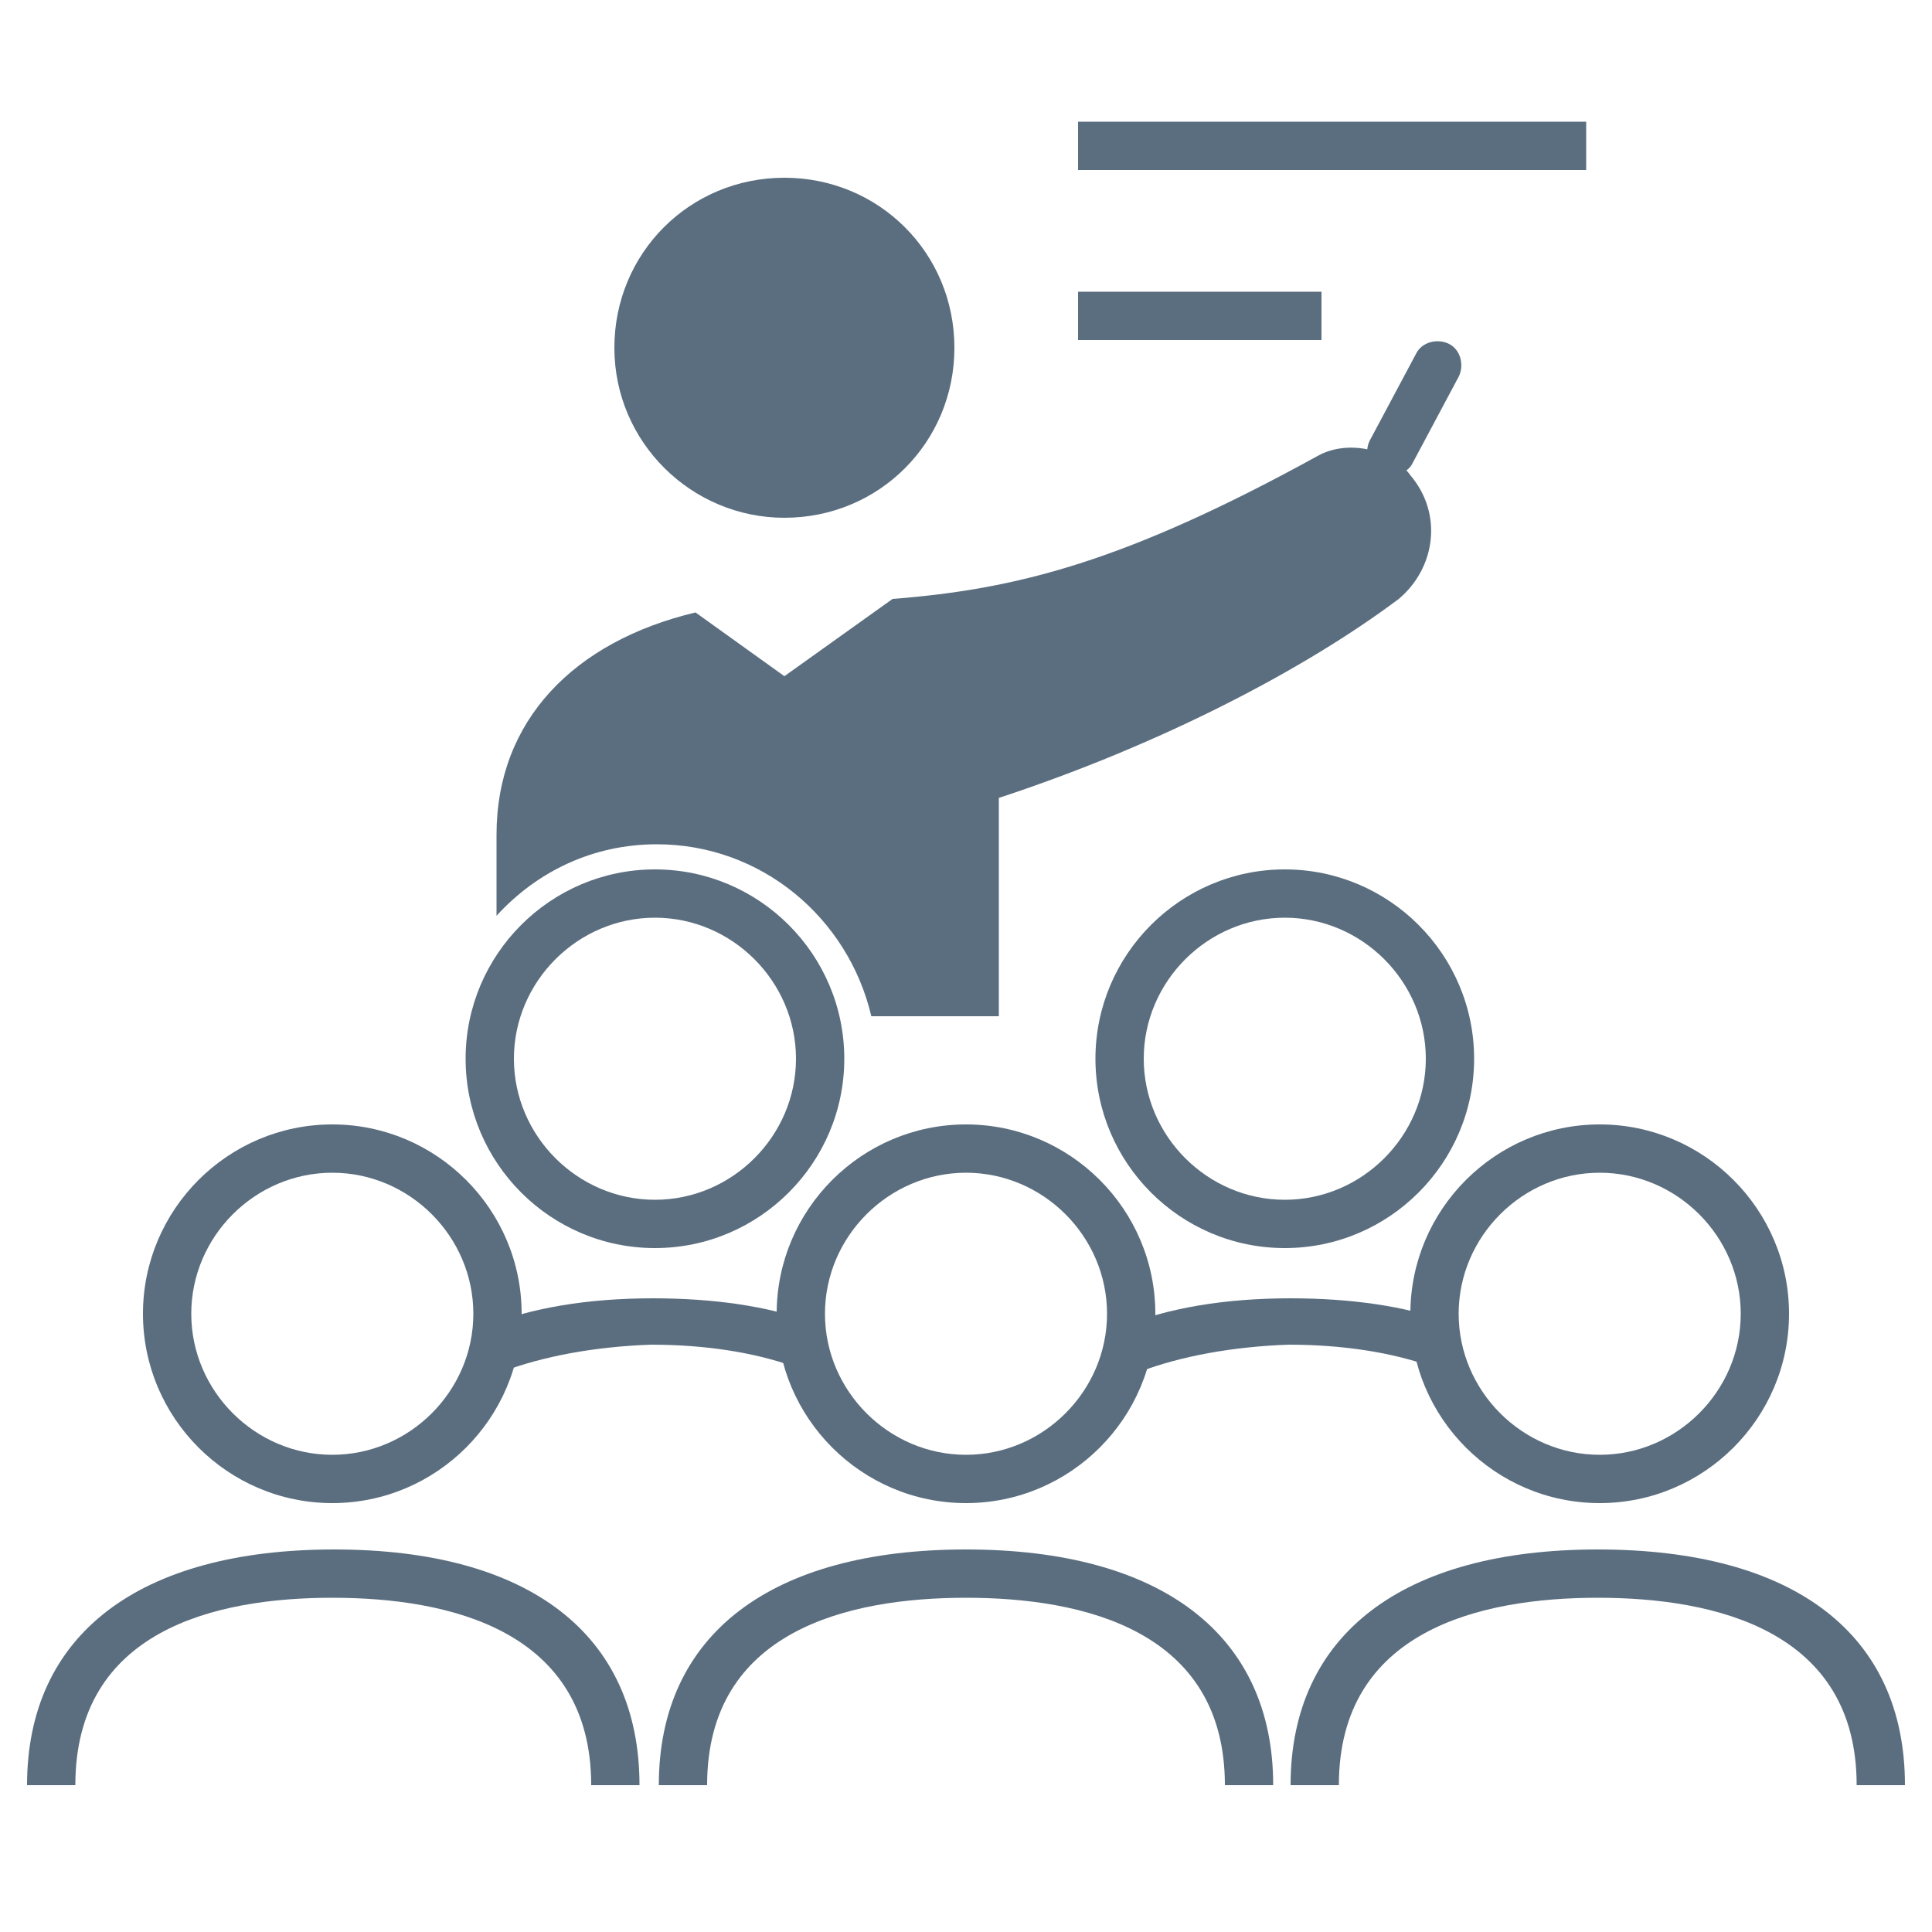 <?xml version="1.0" encoding="utf-8"?>
<!-- Generator: Adobe Illustrator 28.1.0, SVG Export Plug-In . SVG Version: 6.00 Build 0)  -->
<svg version="1.1" id="Layer_1" xmlns="http://www.w3.org/2000/svg" xmlns:xlink="http://www.w3.org/1999/xlink" x="0px" y="0px"
	 viewBox="0 0 100 100" style="enable-background:new 0 0 100 100;" xml:space="preserve">
<style type="text/css">
	.st0{fill:#5B6E7F;}
</style>
<g>
	<g>
		<path class="st0" d="M40.6,26.8c4.9,0,8.8-3.9,8.8-8.8c0-4.9-3.9-8.8-8.8-8.8c-4.9,0-8.8,3.9-8.8,8.8
			C31.8,22.9,35.8,26.8,40.6,26.8z"/>
	</g>
	<g>
		<rect x="55.8" y="6.3" class="st0" width="26.3" height="2.5"/>
	</g>
	<g>
		<rect x="55.8" y="15.1" class="st0" width="12.6" height="2.5"/>
	</g>
	<g>
		<path class="st0" d="M72,24.6c-0.2,0-0.4,0-0.6-0.1c-0.6-0.3-0.8-1.1-0.5-1.7l2.4-4.5c0.3-0.6,1.1-0.8,1.7-0.5
			c0.6,0.3,0.8,1.1,0.5,1.7L73.1,24C72.9,24.4,72.4,24.6,72,24.6z"/>
	</g>
	<g>
		<path class="st0" d="M33.9,64.6c-5.4,0-9.8-4.4-9.8-9.8c0-5.4,4.4-9.8,9.8-9.8s9.8,4.4,9.8,9.8C43.7,60.2,39.3,64.6,33.9,64.6z
			 M33.9,47.5c-4,0-7.3,3.3-7.3,7.3c0,4,3.3,7.3,7.3,7.3s7.3-3.3,7.3-7.3C41.2,50.8,37.9,47.5,33.9,47.5z"/>
	</g>
	<g>
		<path class="st0" d="M66.5,64.6c-5.4,0-9.8-4.4-9.8-9.8c0-5.4,4.4-9.8,9.8-9.8s9.8,4.4,9.8,9.8C76.3,60.2,71.9,64.6,66.5,64.6z
			 M66.5,47.5c-4,0-7.3,3.3-7.3,7.3c0,4,3.3,7.3,7.3,7.3c4,0,7.3-3.3,7.3-7.3C73.8,50.8,70.5,47.5,66.5,47.5z"/>
	</g>
	<g>
		<path class="st0" d="M65.9,92.4h-2.5c0-8-7.3-9.7-13.4-9.7c-6.1,0-13.4,1.7-13.4,9.7h-2.5c0-7.8,5.8-12.2,15.9-12.2
			C60.1,80.2,65.9,84.6,65.9,92.4z"/>
	</g>
	<g>
		<path class="st0" d="M50,77.8c-5.4,0-9.8-4.4-9.8-9.8c0-5.4,4.4-9.8,9.8-9.8c5.4,0,9.8,4.4,9.8,9.8C59.8,73.4,55.4,77.8,50,77.8z
			 M50,60.7c-4,0-7.3,3.3-7.3,7.3c0,4,3.3,7.3,7.3,7.3c4,0,7.3-3.3,7.3-7.3C57.3,64,54,60.7,50,60.7z"/>
	</g>
	<g>
		<path class="st0" d="M98.6,92.4h-2.5c0-8-7.3-9.7-13.4-9.7c-6.1,0-13.4,1.7-13.4,9.7h-2.5c0-7.8,5.8-12.2,15.9-12.2
			C92.9,80.2,98.6,84.6,98.6,92.4z"/>
	</g>
	<g>
		<path class="st0" d="M82.8,77.8c-5.4,0-9.8-4.4-9.8-9.8c0-5.4,4.4-9.8,9.8-9.8c5.4,0,9.8,4.4,9.8,9.8
			C92.6,73.4,88.2,77.8,82.8,77.8z M82.8,60.7c-4,0-7.3,3.3-7.3,7.3c0,4,3.3,7.3,7.3,7.3c4,0,7.3-3.3,7.3-7.3
			C90.1,64,86.8,60.7,82.8,60.7z"/>
	</g>
	<g>
		<path class="st0" d="M33.1,92.4h-2.5c0-8-7.3-9.7-13.4-9.7S3.9,84.4,3.9,92.4H1.4c0-7.8,5.8-12.2,15.9-12.2S33.1,84.6,33.1,92.4z"
			/>
	</g>
	<g>
		<path class="st0" d="M17.2,77.8c-5.4,0-9.8-4.4-9.8-9.8c0-5.4,4.4-9.8,9.8-9.8S27,62.6,27,68C27,73.4,22.6,77.8,17.2,77.8z
			 M17.2,60.7c-4,0-7.3,3.3-7.3,7.3c0,4,3.3,7.3,7.3,7.3c4,0,7.3-3.3,7.3-7.3C24.5,64,21.2,60.7,17.2,60.7z"/>
	</g>
	<g>
		<path class="st0" d="M26,71l-1-2.3c2.4-1,5.4-1.5,8.8-1.5c3.1,0,5.9,0.4,8.1,1.2l-0.9,2.3c-2-0.7-4.5-1.1-7.3-1.1
			C30.8,69.7,28.1,70.2,26,71z"/>
	</g>
	<g>
		<path class="st0" d="M59,71l-1-2.3c2.4-1,5.4-1.5,8.8-1.5c3.1,0,5.9,0.4,8.1,1.2l-0.9,2.3c-2-0.7-4.5-1.1-7.3-1.1
			C63.8,69.7,61.1,70.2,59,71z"/>
	</g>
	<g>
		<path class="st0" d="M73,24.6c-0.9-1.3-3.2-1.9-4.8-1c-10,5.5-15.6,6.9-22,7.4L40.6,35L36,31.7c-6.3,1.5-10.3,5.6-10.3,11.5v4.2
			c2.1-2.3,5-3.7,8.3-3.7c5.4,0,9.9,3.8,11.1,8.9h6.6V41.3c8.5-2.8,15.9-6.7,20.7-10.3C74.3,29.4,74.7,26.6,73,24.6z"/>
	</g>
</g>
</svg>

